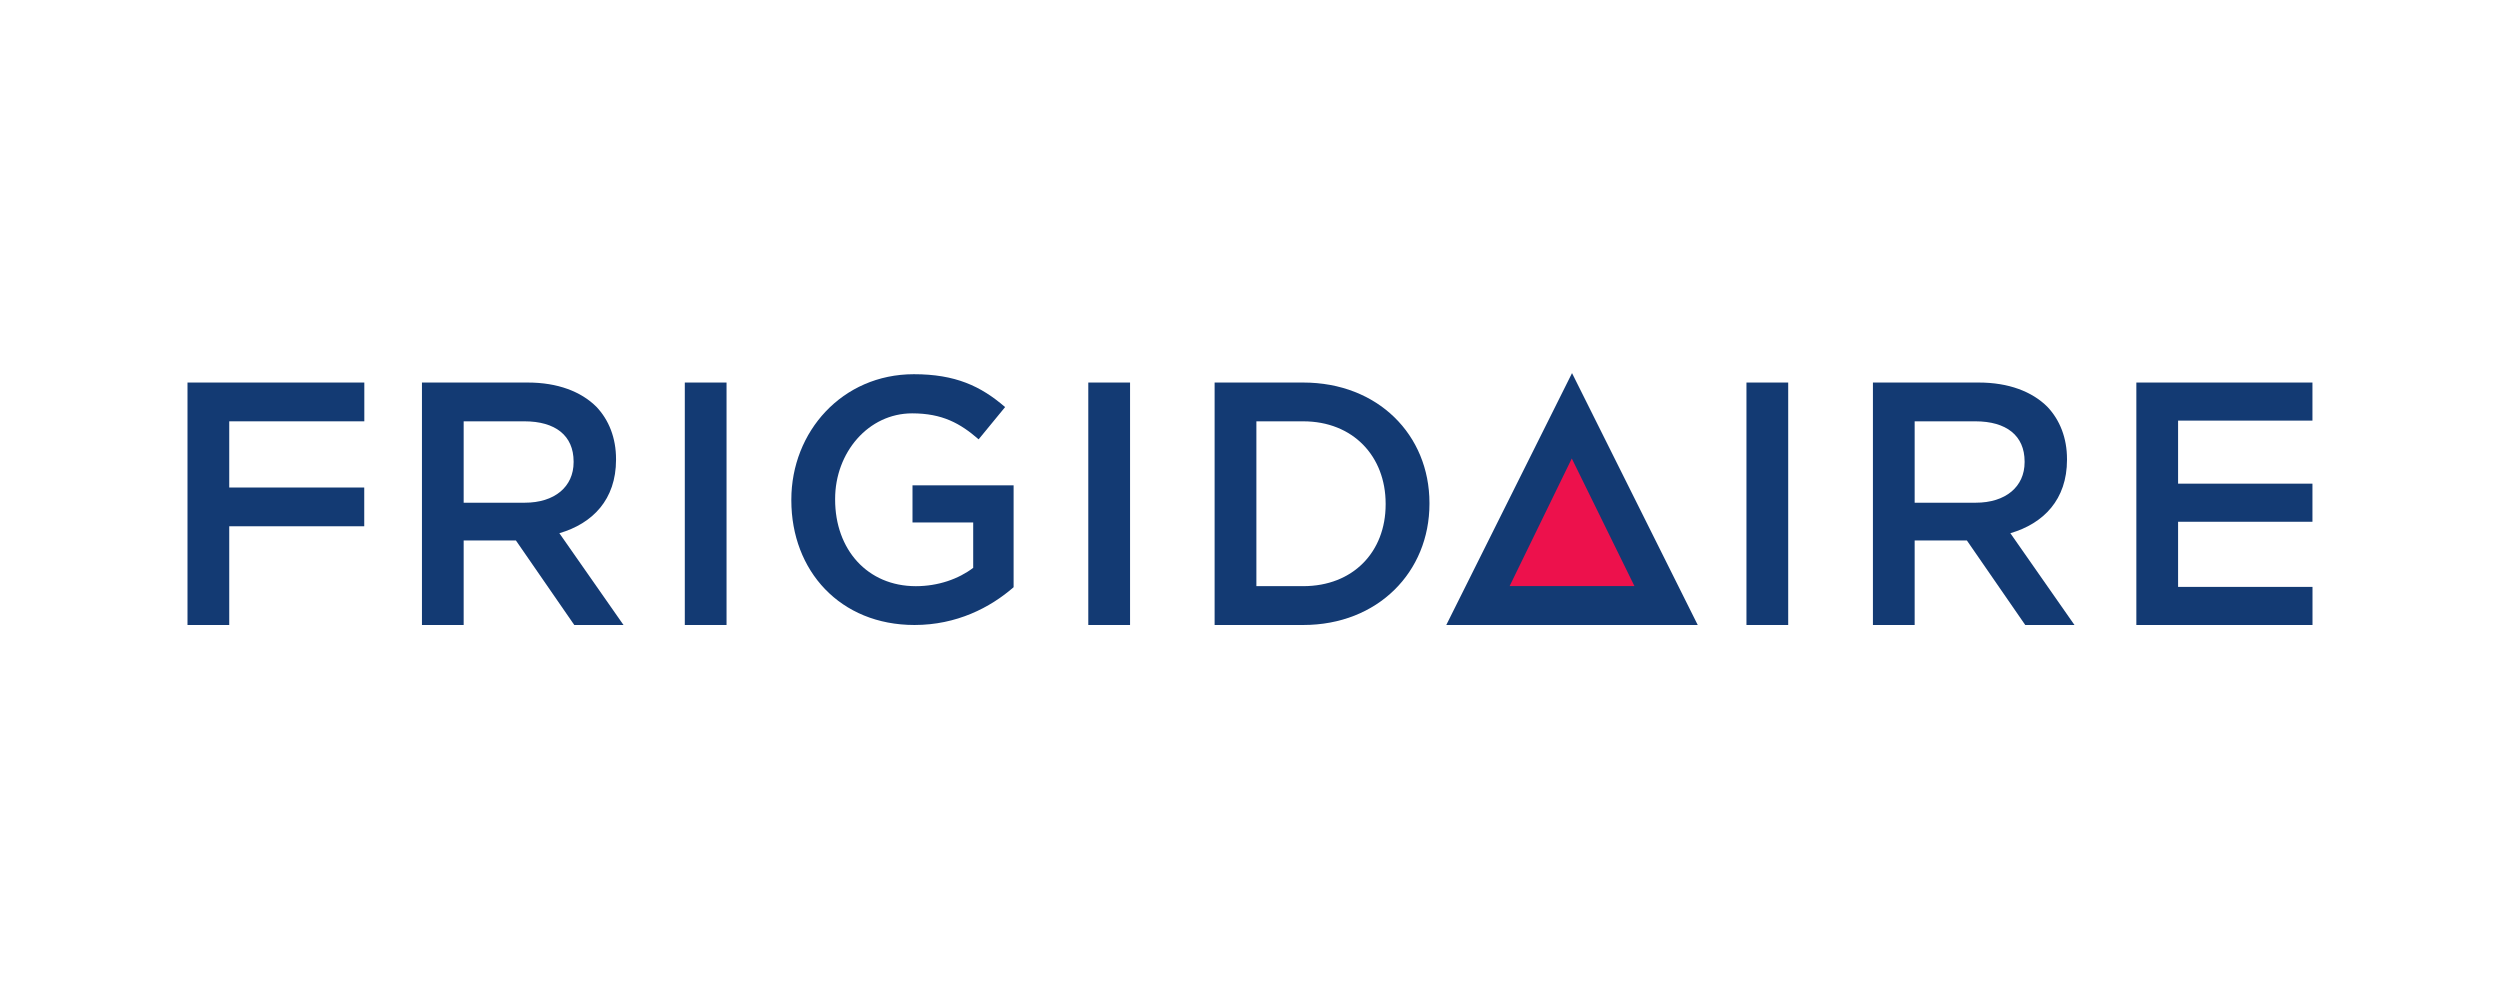 <svg width="400" height="160" viewBox="0 0 400 160" fill="none" xmlns="http://www.w3.org/2000/svg">
<path d="M279.434 80.572V99.999H286.112V80.572V61.206H279.434V80.572Z" fill="#133A73"/>
<path d="M146 83.592H155.711V90.855C153.382 92.628 150.122 93.789 146.54 93.789C138.778 93.789 133.62 87.917 133.62 79.938V79.823C133.62 72.398 138.938 66.137 145.941 66.137C150.775 66.137 153.651 67.743 156.581 70.293L160.817 65.133C156.913 61.757 152.832 59.874 146.215 59.874C134.757 59.874 126.613 69.075 126.613 79.938V80.048C126.613 91.35 134.434 99.999 146.319 99.999C153.051 99.999 158.425 97.226 162.177 93.954V77.656H146V83.592Z" fill="#133A73"/>
<path d="M348.494 93.903V83.482H369.992V77.385H348.494V67.298H369.992V61.206H341.816V100H370V93.903H348.494Z" fill="#133A73"/>
<path d="M30 100H36.678V84.203H58.279V78.003H36.678V67.411H58.291V61.206H30L30 100Z" fill="#133A73"/>
<path d="M74.186 80.434V67.411H83.907C88.848 67.411 91.777 69.681 91.777 73.841V73.951C91.777 77.886 88.737 80.434 83.963 80.434H74.186ZM89.499 85.313C94.818 83.762 98.565 79.937 98.565 73.565V73.451C98.565 70.068 97.425 67.189 95.417 65.081C92.974 62.647 89.225 61.206 84.453 61.206H67.512V100H74.186V86.479H82.442H82.549L91.887 100H99.762L89.499 85.313Z" fill="#133A73"/>
<path d="M109.568 79.925V99.999H116.246V80.249V61.206H109.568V79.925Z" fill="#133A73"/>
<path d="M174.127 80.572V99.999H180.809V80.895V61.206H174.127V80.572Z" fill="#133A73"/>
<path d="M221.703 80.712C221.703 88.302 216.488 93.785 208.516 93.785H201.022V67.412H208.516C216.488 67.412 221.703 73.009 221.703 80.598V80.712ZM208.516 61.206H194.338V99.999H208.516C220.455 99.999 228.714 91.519 228.714 80.598V80.488C228.714 69.571 220.455 61.206 208.516 61.206Z" fill="#133A73"/>
<path d="M306.345 80.434V67.411H316.064C321.003 67.411 323.937 69.681 323.937 73.841V73.951C323.937 77.886 320.892 80.434 316.119 80.434H306.345ZM321.657 85.313C326.974 83.762 330.72 79.937 330.72 73.565V73.451C330.72 70.068 329.578 67.189 327.573 65.081C325.129 62.647 321.38 61.206 316.609 61.206H299.668V100H306.345V86.479H314.597H314.704L324.041 100H331.917L321.657 85.313Z" fill="#133A73"/>
<path d="M231.404 100H271.639L251.524 59.697L231.404 100Z" fill="#133A73"/>
<path d="M241.539 93.774L251.486 73.357L261.512 93.774H241.539Z" fill="#ED114C"/>
</svg>
